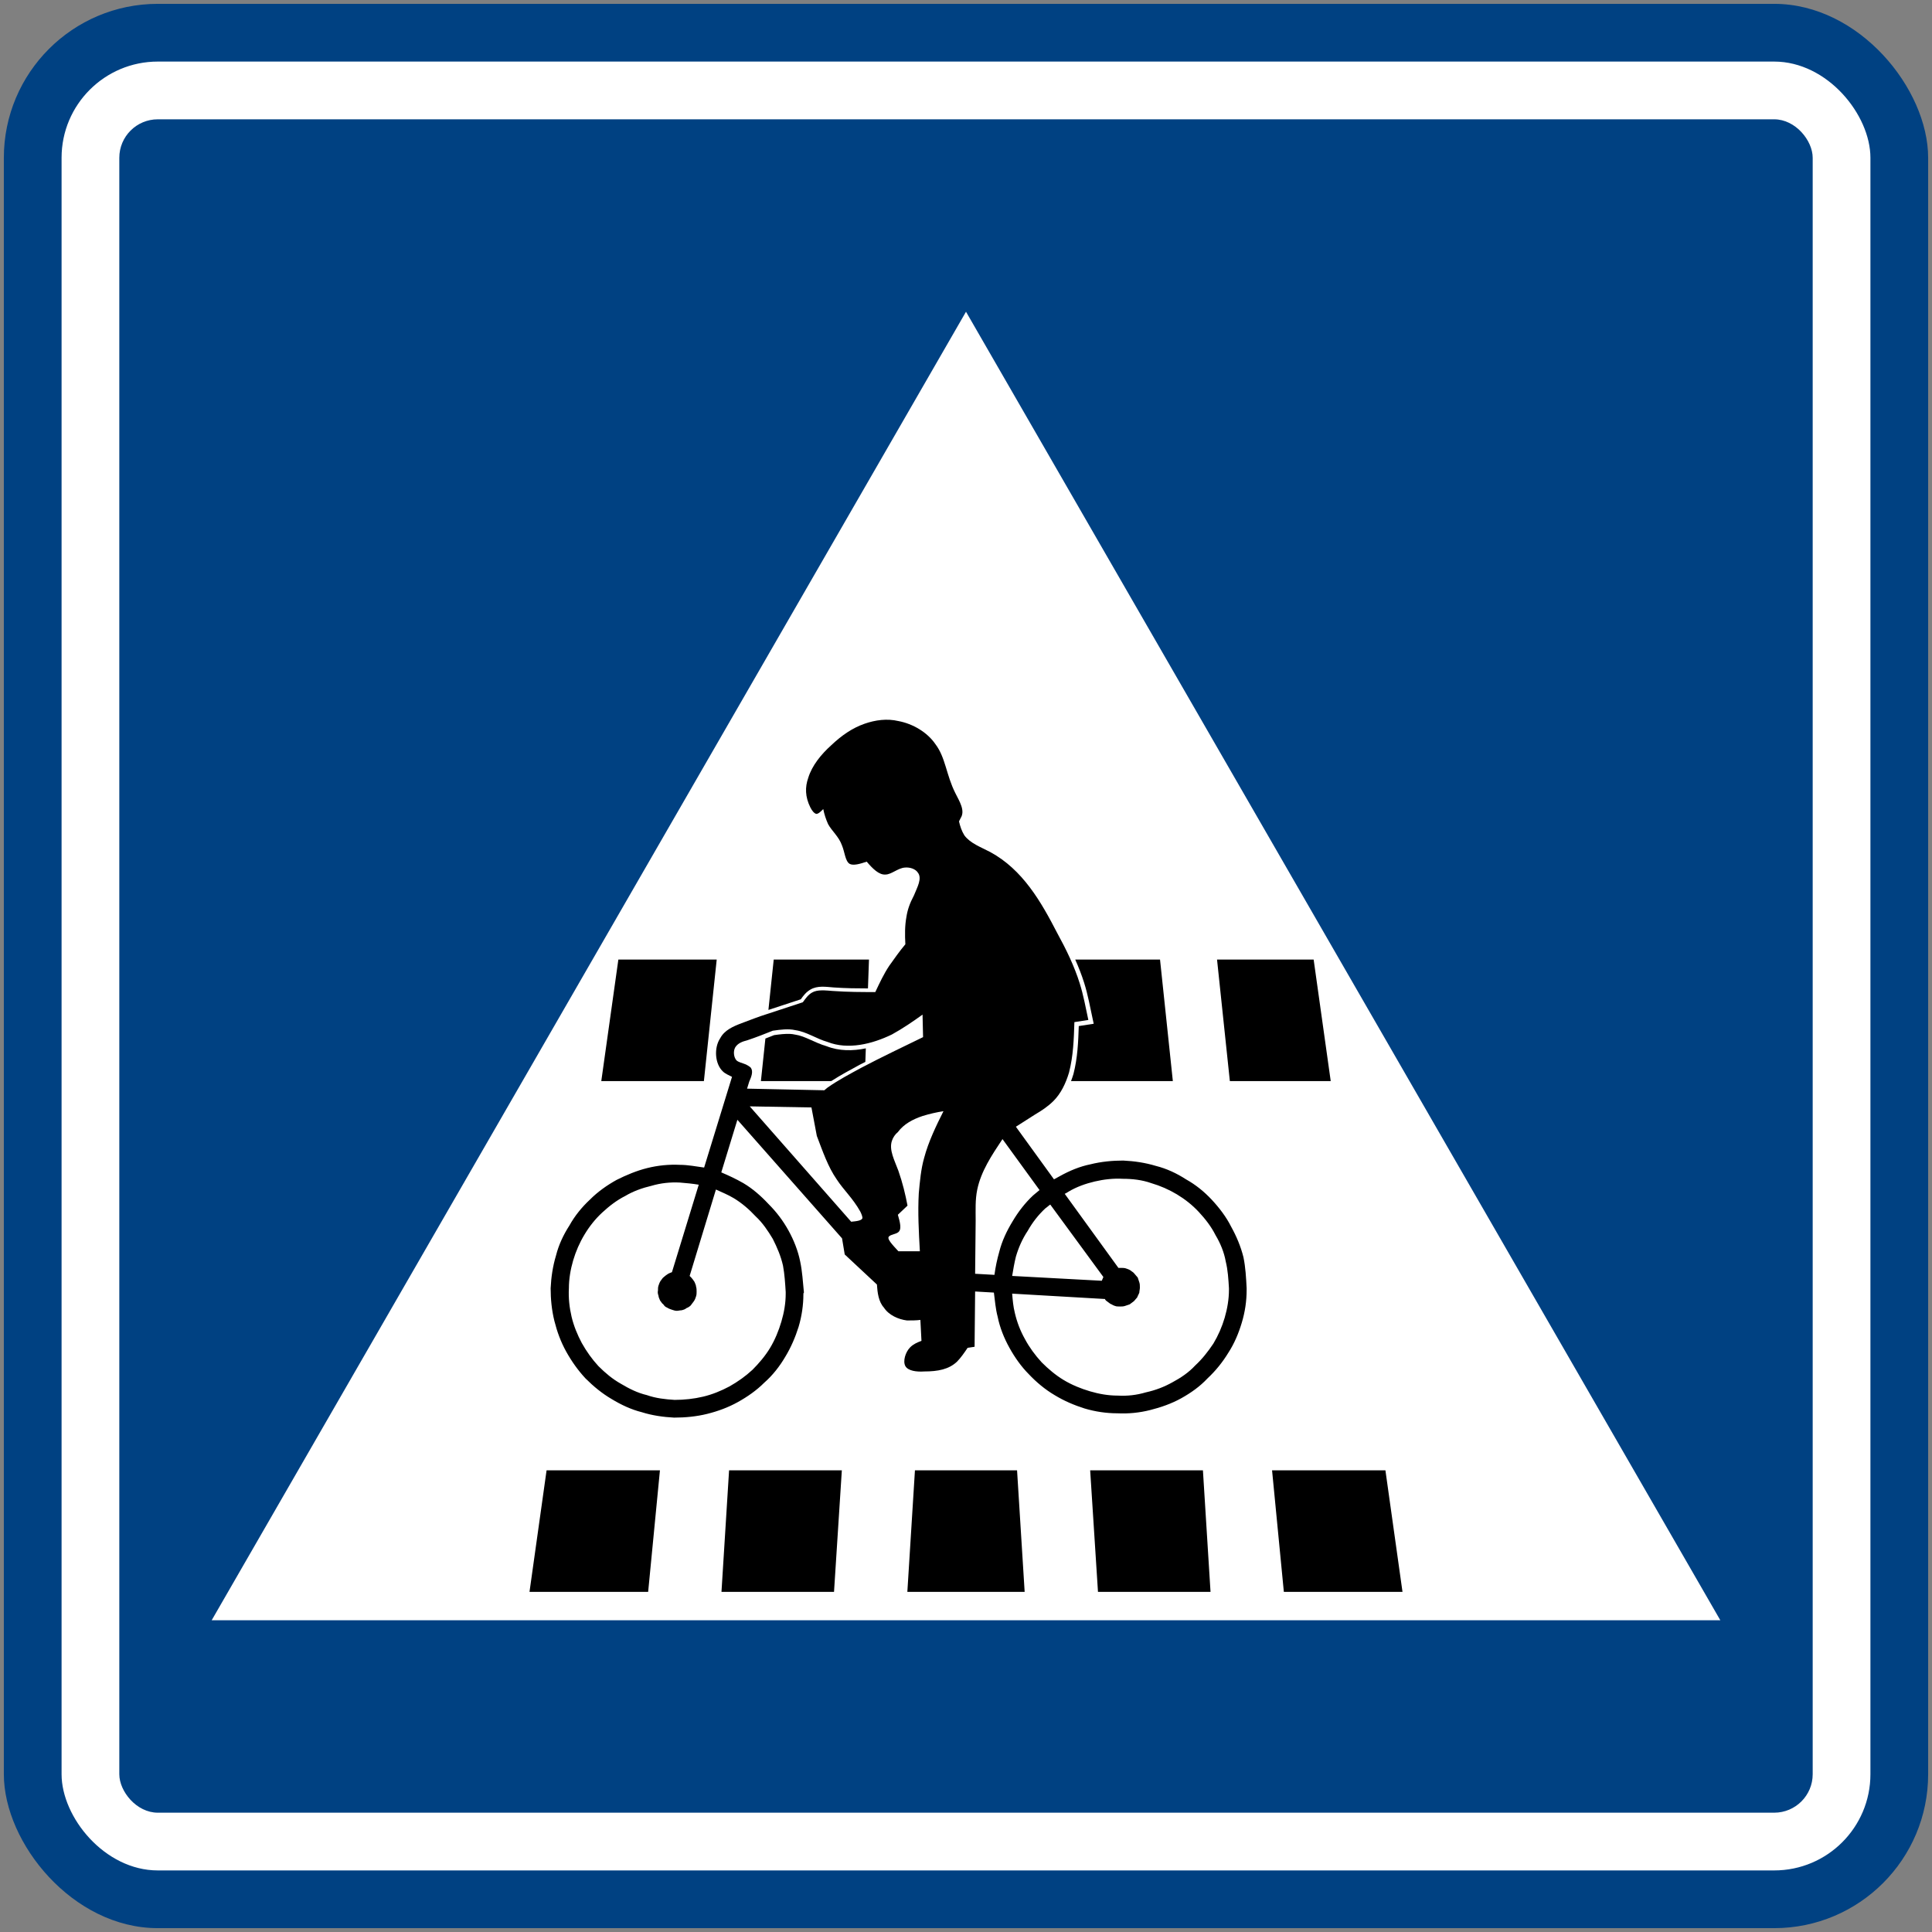 <?xml version="1.0" encoding="UTF-8" standalone="no"?>
<!-- Created with Inkscape (http://www.inkscape.org/) -->

<svg
   width="502"
   height="502"
   viewBox="0 0 502 502"
   version="1.1"
   id="svg5"
   sodipodi:docname="CZ_road_sign_IP-6.svg"
   inkscape:version="1.2.2 (732a01da63, 2022-12-09)"
   xmlns:inkscape="http://www.inkscape.org/namespaces/inkscape"
   xmlns:sodipodi="http://sodipodi.sourceforge.net/DTD/sodipodi-0.dtd"
   xmlns="http://www.w3.org/2000/svg"
   xmlns:svg="http://www.w3.org/2000/svg">
  <rect x="0" y="0" width="502" height="502" fill="#808080" stroke="none"/>
  <sodipodi:namedview
     id="namedview7"
     pagecolor="#ffffff"
     bordercolor="#111111"
     borderopacity="1"
     inkscape:pageshadow="0"
     inkscape:pageopacity="0"
     inkscape:pagecheckerboard="true"
     inkscape:document-units="px"
     showgrid="false"
     units="px"
     inkscape:showpageshadow="0"
     inkscape:deskcolor="#d1d1d1"
     showborder="true"
     inkscape:zoom="0.834386"
     inkscape:cx="-329.58367"
     inkscape:cy="670.55296"
     inkscape:window-width="1920"
     inkscape:window-height="991"
     inkscape:window-x="-9"
     inkscape:window-y="-9"
     inkscape:window-maximized="1"
     inkscape:current-layer="layer1" />
  <defs
     id="defs2" />
  <g
     inkscape:label="Lager 1"
     inkscape:groupmode="layer"
     id="layer1"
     transform="translate(0,-596)">
    <rect
       style="fill:#004182;fill-opacity:1;fill-rule:evenodd;stroke:none;stroke-width:2.248"
       id="rect178"
       width="500"
       height="500"
       x="1"
       y="597"
       rx="40"
       ry="40" />
    <rect
       style="fill:#ffffff;fill-opacity:1;fill-rule:evenodd;stroke:none;stroke-width:2.113"
       id="rect263"
       width="470"
       height="470"
       x="16"
       y="612"
       rx="25"
       ry="25" />
    <rect
       style="fill:#004182;fill-opacity:1;fill-rule:evenodd;stroke:none;stroke-width:1.978"
       id="rect265"
       width="440"
       height="440"
       x="31"
       y="627"
       rx="10"
       ry="10" />
    <path
       id="rect2479"
       style="fill:#ffffff;fill-opacity:1;fill-rule:evenodd;stroke:none;stroke-width:4.8"
       d="m 251,677 196,340 H 55 Z"
       sodipodi:nodetypes="cccc" />
    <path
       id="rect18575"
       style="opacity:1;fill:#000000;stroke-width:7.737;stroke-linecap:round;stroke-linejoin:round"
       d="m 160.673,845.323 -4.438,31.583 h 26.662 l 3.33,-31.583 z m 40.367,0 -1.38,13.094 8.413,-2.765 c 0.645,-0.904 1.359,-1.874 2.483,-2.517 1.875,-1.119 4.136,-0.702 6.04,-0.565 3.138,0.226 6.063,0.249 8.929,0.253 l 0.266,-7.5 z m 50.744,0 v 31.583 h 24.244 c 0.324,-0.766 0.621,-1.554 0.867,-2.372 1.072,-4.176 1.219,-8.41 1.359,-12.862 l 0.027,-0.867 3.368,-0.523 c -0.599,-2.847 -1.117,-5.67 -1.953,-8.308 l -0.002,-0.002 v -0.002 c -0.699,-2.237 -1.585,-4.447 -2.595,-6.649 z m 27.597,0 c 0.878,1.982 1.671,3.982 2.309,6.023 l 0.002,0.004 c 1,3.159 1.566,6.396 2.257,9.572 l 0.236,1.084 -3.884,0.602 c -0.135,4.164 -0.309,8.293 -1.384,12.469 l -0.006,0.02 -0.006,0.02 c -0.181,0.603 -0.393,1.199 -0.616,1.79 h 26.456 l -3.33,-31.583 z m 36.847,0 3.33,31.583 h 26.21 l -4.438,-31.583 z m -102.6,9.208 c -0.843,0.018 -1.551,0.123 -2.008,0.397 l -0.01,0.008 -0.011,0.006 c -0.709,0.404 -1.343,1.229 -2.039,2.206 l -0.199,0.279 -9.675,3.181 -0.008,0.002 c -0.088,0.027 -0.173,0.061 -0.261,0.089 l -0.295,2.811 c 0.459,-0.181 0.93,-0.363 1.387,-0.544 l 0.115,-0.045 0.122,-0.019 c 1.952,-0.281 4.137,-0.6 6.21,-0.127 3.24,0.477 5.772,2.319 8.454,3.08 l 0.051,0.014 0.049,0.02 c 2.926,1.157 6.258,1.097 9.538,0.35 l 0.402,-11.318 c -2.864,-0.009 -5.819,-0.04 -9.004,-0.269 -0.998,-0.072 -1.975,-0.141 -2.818,-0.122 z m -8.317,10.12 c -1.275,-0.072 -2.73,0.106 -4.169,0.311 -0.739,0.294 -1.503,0.591 -2.267,0.889 l -1.165,11.056 h 18.275 c 2.408,-1.553 4.886,-2.879 7.432,-4.264 l 0.006,-0.004 0.006,-0.004 c 0.472,-0.248 0.945,-0.473 1.417,-0.717 l 0.125,-3.518 c -3.41,0.706 -6.931,0.721 -10.193,-0.559 -3.132,-0.904 -5.594,-2.646 -8.168,-3.011 l -0.046,-0.006 -0.045,-0.01 c -0.378,-0.088 -0.783,-0.14 -1.208,-0.164 z m 19.45,9.653 c -0.115,0.06 -0.231,0.114 -0.346,0.174 l -0.013,0.008 c -1.512,0.822 -2.976,1.608 -4.4,2.421 h 4.666 z m -82.741,103.741 -4.438,31.583 h 30.83 l 3.062,-31.583 z m 47.419,0 -1.974,31.583 h 29.242 l 2.031,-31.583 z m 48.295,0 -1.973,31.583 h 30.479 l -1.973,-31.583 z m 45.529,0 2.031,31.583 h 29.242 l -1.974,-31.583 z m 47.263,0 3.062,31.583 h 30.83 l -4.438,-31.583 z" />
    <g
       id="path5097"
       transform="matrix(0.737,0,0,0.737,-1.826,592.576)"
       style="opacity:1;fill:#000000">
      <path
         style="color:#000000;fill:#000000;fill-rule:evenodd;stroke-width:2.834;-inkscape-stroke:none;paint-order:stroke fill markers"
         d="m 352.885,460.353 -6.621,-0.382 -0.191,19.489 -2.456,0.374 c -1.137,1.701 -2.464,3.601 -3.783,4.92 -2.838,2.647 -6.621,3.41 -11.541,3.41 -2.647,0.183 -5.675,-0.191 -6.621,-1.892 -0.946,-1.709 0,-4.92 1.701,-6.629 1.137,-1.129 2.456,-1.701 3.974,-2.265 l -0.382,-7.384 c -1.51,0.191 -3.028,0.191 -4.729,0.191 -3.028,-0.373 -6.43,-1.892 -8.131,-4.538 -1.9,-2.082 -2.273,-5.293 -2.464,-8.139 l -11.35,-10.595 -0.946,-5.675 -36.896,-41.807 -5.675,18.543 c 2.647,1.137 5.111,2.265 7.757,3.783 3.219,1.892 6.247,4.538 8.894,7.376 2.838,2.837 5.111,5.866 7.002,9.268 1.892,3.41 3.402,7.193 4.157,10.976 0.763,3.593 0.946,7.185 1.327,10.976 -0.191,0.183 -0.191,0.374 -0.191,0.565 0,3.783 -0.564,7.757 -1.701,11.541 -1.137,3.593 -2.647,7.185 -4.729,10.595 -1.892,3.219 -4.356,6.43 -7.376,9.077 -2.655,2.655 -5.866,4.92 -9.276,6.812 -3.402,1.892 -7.002,3.219 -10.786,4.165 -3.783,0.946 -7.757,1.327 -11.724,1.327 -3.791,-0.191 -7.757,-0.763 -11.35,-1.9 -3.791,-0.946 -7.384,-2.647 -10.786,-4.721 -3.219,-1.892 -6.247,-4.356 -9.085,-7.193 -2.647,-2.838 -4.92,-6.057 -6.812,-9.458 -1.892,-3.41 -3.211,-7.002 -4.157,-10.786 -0.946,-3.783 -1.327,-7.757 -1.327,-11.541 0.191,-3.974 0.755,-7.757 1.892,-11.541 0.946,-3.783 2.647,-7.376 4.729,-10.595 1.892,-3.402 4.356,-6.43 7.193,-9.085 2.83,-2.838 6.049,-5.103 9.458,-6.994 3.402,-1.701 6.994,-3.219 10.786,-4.165 3.775,-0.946 7.749,-1.327 11.533,-1.137 2.837,0 5.675,0.572 8.52,0.954 l 9.832,-31.976 c -1.137,-0.572 -2.456,-1.137 -3.211,-1.9 -2.838,-2.647 -3.219,-8.322 -0.946,-11.724 1.51,-2.837 4.538,-4.165 7.567,-5.301 3.028,-1.137 5.866,-2.265 8.894,-3.211 l 12.669,-4.165 c 0.946,-1.327 1.892,-2.647 3.219,-3.402 1.892,-1.137 4.729,-0.763 7.376,-0.572 5.301,0.382 10.221,0.382 14.951,0.382 1.51,-3.219 3.028,-6.438 4.92,-9.276 1.892,-2.647 3.593,-5.103 5.675,-7.567 -0.191,-3.402 -0.191,-6.621 0.374,-9.649 0.382,-2.456 1.137,-4.729 2.647,-7.567 1.137,-2.837 3.036,-6.057 1.327,-8.131 -0.755,-1.137 -2.647,-1.892 -4.538,-1.701 -2.456,0.183 -4.729,2.456 -6.812,2.456 -2.273,0.191 -4.538,-2.082 -6.621,-4.538 -2.273,0.755 -4.729,1.51 -6.057,0.755 -1.51,-0.946 -1.701,-4.165 -2.647,-6.438 -1.137,-3.211 -3.593,-5.103 -4.92,-7.567 -0.755,-1.701 -1.327,-3.402 -1.701,-5.293 -0.946,0.946 -1.701,1.701 -2.464,1.701 -0.755,-0.191 -1.51,-1.137 -2.074,-2.265 -1.892,-3.791 -1.892,-7.193 -0.763,-10.412 1.327,-4.348 4.546,-8.322 8.139,-11.541 3.593,-3.402 7.376,-6.049 11.732,-7.567 3.783,-1.319 7.94,-1.892 11.914,-0.946 5.111,0.946 10.221,3.974 13.059,8.139 3.593,4.729 3.783,10.786 7.002,17.216 1.51,3.028 3.593,6.239 1.884,8.886 -0.183,0.382 -0.374,0.763 -0.564,1.137 0.382,1.701 0.946,3.41 1.892,4.92 2.082,2.838 5.866,4.165 9.085,5.866 11.541,6.247 17.971,17.597 23.646,28.566 3.219,5.866 6.057,11.732 7.948,17.788 1.319,4.165 2.082,8.513 3.028,12.86 l -4.92,0.763 c -0.191,6.049 -0.382,11.914 -1.892,17.78 -1.137,3.783 -2.838,7.384 -5.492,10.031 -1.892,1.892 -4.157,3.402 -6.43,4.729 l -6.812,4.348 13.432,18.543 c 0.755,-0.382 1.327,-0.755 2.082,-1.137 3.402,-1.892 7.002,-3.402 10.786,-4.165 3.783,-0.946 7.757,-1.319 11.541,-1.319 3.974,0.191 7.757,0.755 11.541,1.892 3.783,0.946 7.376,2.647 10.595,4.729 3.402,1.892 6.43,4.348 9.077,7.185 2.647,2.845 5.111,6.057 6.812,9.466 1.892,3.402 3.41,6.994 4.356,10.778 0.755,3.601 0.946,7.384 1.129,10.976 0,0.191 0,0.382 0,0.565 0,3.974 -0.564,7.757 -1.701,11.541 -1.129,3.791 -2.647,7.384 -4.729,10.595 -2.082,3.41 -4.538,6.438 -7.376,9.085 -2.647,2.837 -5.866,5.111 -9.268,7.002 -3.41,1.892 -7.193,3.211 -10.976,4.157 -3.783,0.946 -7.567,1.327 -11.541,1.137 -3.783,0 -7.757,-0.565 -11.541,-1.701 -3.593,-1.137 -7.193,-2.647 -10.595,-4.729 -3.219,-1.892 -6.43,-4.538 -9.085,-7.376 -2.647,-2.655 -4.912,-5.866 -6.804,-9.276 -1.9,-3.402 -3.41,-7.185 -4.165,-10.969 -0.755,-2.837 -0.946,-5.675 -1.327,-8.513 z m 0.191,-6.247 c 0.382,-2.838 0.946,-5.484 1.701,-8.139 0.946,-3.783 2.647,-7.376 4.729,-10.778 1.892,-3.219 4.356,-6.438 7.193,-9.085 0.755,-0.565 1.51,-1.327 2.273,-1.892 L 355.913,406.241 c -3.783,5.675 -7.567,11.35 -8.894,17.78 -0.755,3.593 -0.564,7.193 -0.564,10.976 l -0.191,18.726 z m 38.978,8.513 -32.731,-1.892 c 0.183,2.273 0.374,4.538 0.946,6.812 0.755,3.219 1.892,6.247 3.593,9.268 1.51,2.837 3.593,5.675 5.866,8.139 2.265,2.273 4.92,4.538 7.757,6.239 2.837,1.709 6.049,3.028 9.268,3.974 3.219,0.946 6.43,1.518 9.84,1.518 3.402,0.191 6.621,-0.191 9.84,-1.137 3.402,-0.755 6.43,-1.892 9.458,-3.593 2.837,-1.518 5.675,-3.41 7.94,-5.866 2.464,-2.273 4.546,-4.92 6.438,-7.757 1.701,-2.838 3.02,-5.866 3.974,-9.085 0.946,-3.211 1.51,-6.621 1.51,-9.84 0,-0.183 0,-0.374 0,-0.565 -0.191,-3.219 -0.382,-6.43 -1.137,-9.458 -0.564,-3.219 -1.892,-6.43 -3.593,-9.268 -1.51,-3.028 -3.593,-5.683 -5.866,-8.139 -2.273,-2.456 -4.92,-4.538 -7.757,-6.247 -2.837,-1.701 -5.866,-3.02 -9.077,-3.966 -3.219,-1.137 -6.629,-1.518 -10.031,-1.518 -3.219,-0.191 -6.621,0.191 -9.84,0.946 -3.211,0.755 -6.43,1.892 -9.268,3.593 -0.572,0.382 -0.946,0.572 -1.327,0.763 l 18.925,26.11 c 0.374,0 0.564,0 0.946,0 0.564,0 1.129,0 1.701,0.183 0.564,0.191 1.137,0.382 1.701,0.763 0.382,0.373 0.946,0.565 1.327,1.129 0.374,0.382 0.755,0.946 1.137,1.327 0.183,0.565 0.374,1.137 0.564,1.701 0.191,0.572 0.191,1.137 0.191,1.701 v 0.191 c 0,0.572 -0.191,1.137 -0.191,1.709 -0.191,0.565 -0.564,1.129 -0.755,1.701 -0.382,0.374 -0.755,0.946 -1.137,1.319 -0.572,0.382 -0.946,0.763 -1.518,1.137 -0.564,0.191 -1.129,0.382 -1.701,0.572 -0.564,0.183 -1.137,0.183 -1.701,0.183 -0.564,0 -1.327,0 -1.701,-0.183 -0.755,-0.191 -1.137,-0.572 -1.701,-0.763 -0.572,-0.374 -0.946,-0.755 -1.518,-1.129 -0.191,-0.191 -0.374,-0.382 -0.374,-0.572 z m -1.137,-6.43 0.564,-1.327 -18.726,-25.538 c -0.572,0.374 -1.137,0.946 -1.709,1.319 -2.456,2.273 -4.538,4.92 -6.239,7.948 -1.892,2.837 -3.219,5.866 -4.165,9.085 -0.564,2.265 -0.946,4.538 -1.319,6.812 z m -136.033,-32.166 -9.268,30.465 c 0.191,0.183 0.374,0.374 0.564,0.565 0.382,0.382 0.755,0.946 1.137,1.51 0.191,0.572 0.564,1.137 0.564,1.709 0.191,0.565 0.191,1.129 0.191,1.701 0,0.565 0,1.137 -0.191,1.701 -0.183,0.572 -0.374,1.137 -0.755,1.701 -0.374,0.572 -0.755,0.946 -1.137,1.518 -0.374,0.374 -0.946,0.755 -1.51,0.946 -0.382,0.373 -0.946,0.565 -1.701,0.755 -0.572,0 -1.137,0.191 -1.701,0.191 -0.572,0 -1.137,-0.191 -1.701,-0.382 -0.572,-0.191 -1.137,-0.374 -1.709,-0.755 -0.564,-0.191 -0.946,-0.565 -1.327,-1.137 -0.564,-0.373 -0.755,-0.946 -1.129,-1.319 -0.191,-0.572 -0.572,-1.137 -0.572,-1.709 -0.191,-0.565 -0.374,-1.129 -0.191,-1.892 0,-0.565 0,-1.137 0.191,-1.701 0.191,-0.565 0.382,-1.137 0.755,-1.701 0.382,-0.382 0.572,-0.946 1.137,-1.327 0.382,-0.374 0.946,-0.755 1.518,-1.137 0.374,-0.183 0.755,-0.374 1.327,-0.565 l 9.45,-30.839 c -2.265,-0.382 -4.348,-0.565 -6.621,-0.755 -3.402,-0.191 -6.812,0.191 -10.023,1.137 -3.219,0.755 -6.438,1.892 -9.276,3.593 -3.02,1.518 -5.675,3.593 -8.131,5.866 -2.456,2.265 -4.538,4.92 -6.239,7.757 -1.709,2.837 -3.028,5.866 -3.982,9.077 -0.946,3.219 -1.51,6.621 -1.51,9.84 -0.191,3.41 0.191,6.812 0.946,10.031 0.755,3.211 2.082,6.43 3.601,9.268 1.701,3.028 3.593,5.675 5.858,8.139 2.464,2.456 4.92,4.538 7.948,6.239 2.837,1.701 5.866,3.219 9.085,3.974 3.211,1.137 6.621,1.51 9.84,1.701 3.402,0 6.804,-0.373 10.023,-1.137 3.219,-0.755 6.43,-2.074 9.268,-3.593 3.028,-1.701 5.675,-3.593 8.139,-5.866 2.265,-2.265 4.538,-4.92 6.239,-7.757 1.709,-2.838 3.028,-6.049 3.974,-9.268 0.946,-3.219 1.518,-6.43 1.518,-9.84 0,-0.191 0,-0.374 0,-0.565 -0.191,-3.028 -0.382,-6.247 -0.946,-9.276 -0.763,-3.402 -2.082,-6.43 -3.601,-9.458 -1.701,-2.837 -3.593,-5.675 -6.049,-7.948 -2.273,-2.456 -4.92,-4.729 -7.757,-6.43 -1.892,-1.137 -4.165,-2.082 -6.247,-3.028 z m 11.922,-29.321 35.759,40.671 c 1.892,-0.183 3.783,-0.374 3.974,-1.319 0,-0.572 -0.382,-1.518 -0.763,-2.273 -2.647,-4.729 -5.866,-7.567 -8.322,-11.35 -3.028,-4.356 -4.92,-9.84 -7.002,-15.324 l -1.892,-10.023 z m 26.293,-5.675 c 0.382,-0.382 0.763,-0.572 1.137,-0.946 3.783,-2.647 7.757,-4.737 11.922,-7.002 7.185,-3.783 14.378,-7.185 21.754,-10.786 l -0.183,-7.94 c -3.41,2.456 -7.002,4.912 -10.786,6.994 -7.002,3.402 -15.515,5.492 -22.708,2.647 -3.974,-1.129 -7.376,-3.593 -11.35,-4.157 -2.456,-0.572 -5.293,-0.191 -7.948,0.191 -2.838,1.129 -5.675,2.265 -9.077,3.402 -1.518,0.382 -3.219,0.946 -4.165,2.464 -0.755,1.319 -0.564,3.402 0.382,4.538 0.755,0.755 2.082,0.946 3.402,1.51 0.755,0.382 1.327,0.755 1.701,1.137 0.946,1.319 0.191,3.219 -0.564,4.92 l -0.755,2.456 z m 42.006,7.376 c -2.464,0.374 -4.92,0.946 -7.376,1.701 -3.41,1.137 -6.629,2.837 -8.703,5.675 -0.946,0.755 -1.709,1.892 -2.082,3.028 -1.137,3.219 0.946,7.002 2.265,10.595 1.518,4.356 2.464,8.322 3.219,12.296 l -3.402,3.219 c 0.755,2.647 1.51,5.293 0,6.247 -0.763,0.565 -2.464,0.755 -3.028,1.319 -1.137,0.755 1.137,3.028 3.211,5.301 h 7.575 c -0.382,-6.812 -0.763,-13.623 -0.382,-20.435 0.382,-4.165 0.755,-8.513 1.892,-12.487 1.51,-5.675 4.157,-11.167 6.812,-16.461"
         id="path19423" />
    </g>
  </g>
</svg>
